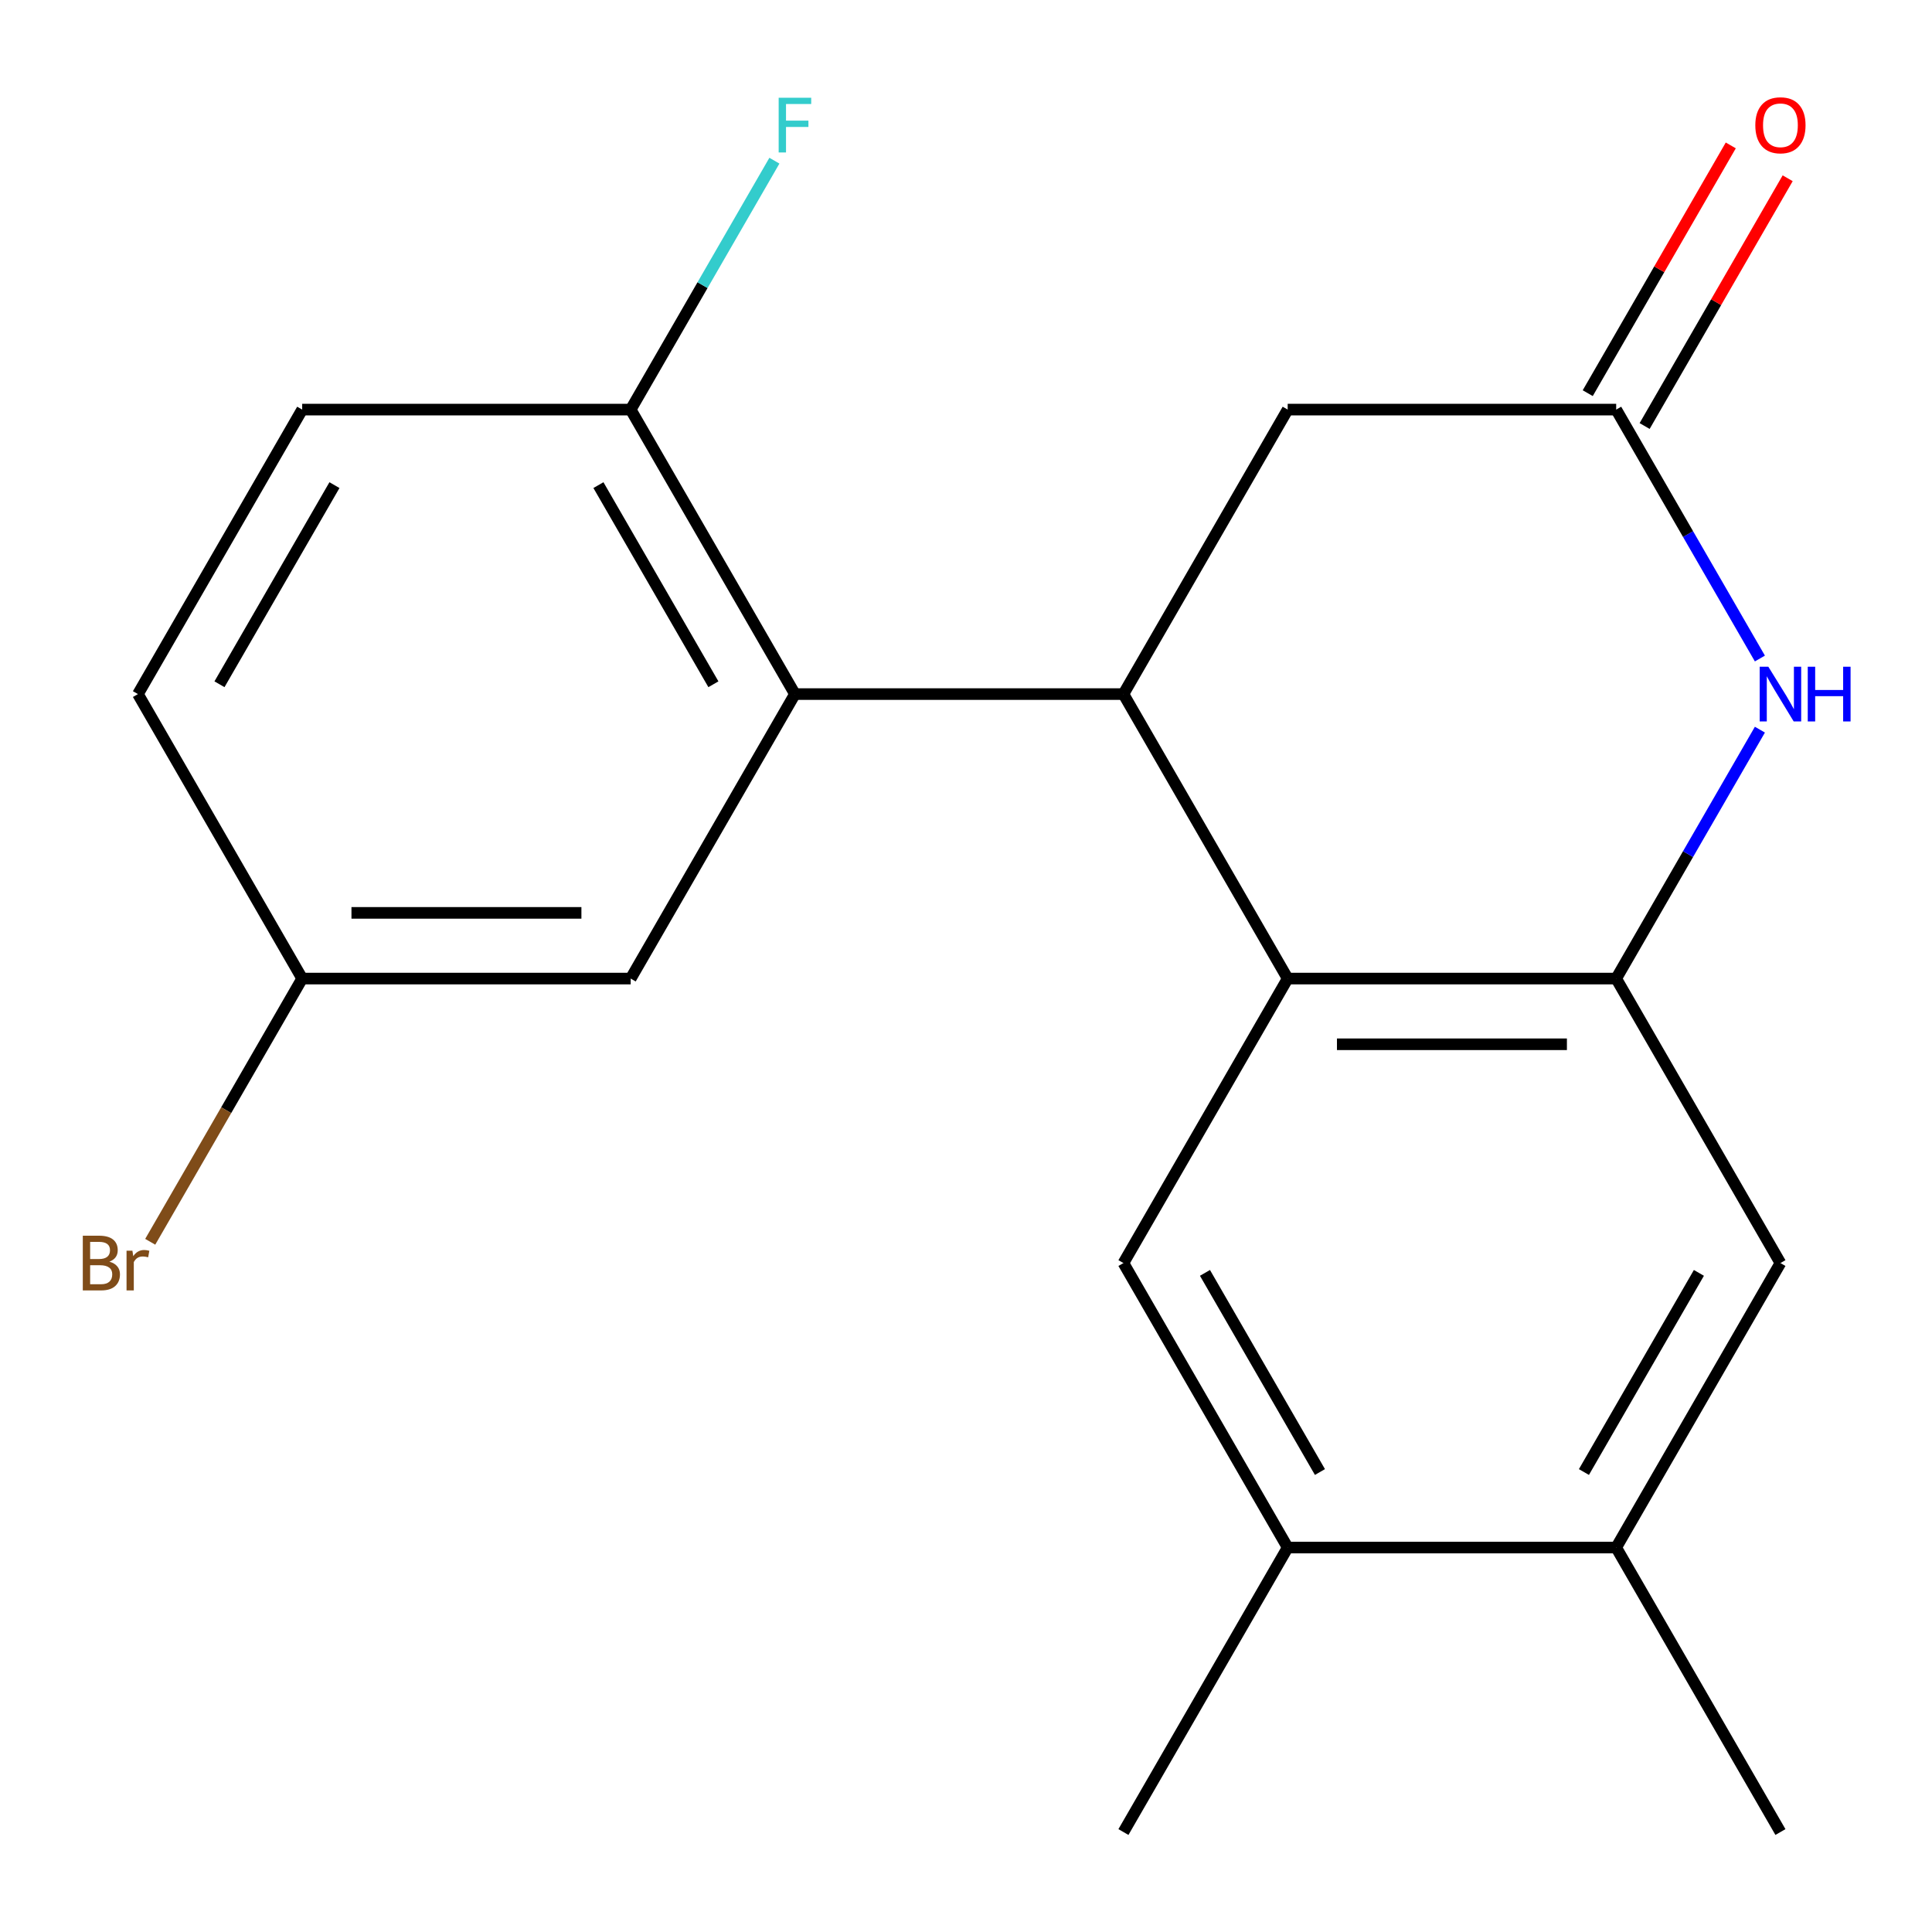 <?xml version='1.0' encoding='iso-8859-1'?>
<svg version='1.1' baseProfile='full'
              xmlns='http://www.w3.org/2000/svg'
                      xmlns:rdkit='http://www.rdkit.org/xml'
                      xmlns:xlink='http://www.w3.org/1999/xlink'
                  xml:space='preserve'
width='1000px' height='1000px' viewBox='0 0 1000 1000'>
<!-- END OF HEADER -->
<rect style='opacity:1.0;fill:#FFFFFF;stroke:none' width='1000' height='1000' x='0' y='0'> </rect>
<path class='bond-0' d='M 666.504,506.508 L 581.488,359.258' style='fill:none;fill-rule:evenodd;stroke:#000000;stroke-width:6px;stroke-linecap:butt;stroke-linejoin:miter;stroke-opacity:1' />
<path class='bond-1' d='M 666.504,506.508 L 836.534,506.508' style='fill:none;fill-rule:evenodd;stroke:#000000;stroke-width:6px;stroke-linecap:butt;stroke-linejoin:miter;stroke-opacity:1' />
<path class='bond-1' d='M 692.008,540.514 L 811.029,540.514' style='fill:none;fill-rule:evenodd;stroke:#000000;stroke-width:6px;stroke-linecap:butt;stroke-linejoin:miter;stroke-opacity:1' />
<path class='bond-5' d='M 666.504,506.508 L 581.488,653.759' style='fill:none;fill-rule:evenodd;stroke:#000000;stroke-width:6px;stroke-linecap:butt;stroke-linejoin:miter;stroke-opacity:1' />
<path class='bond-3' d='M 581.488,359.258 L 411.458,359.258' style='fill:none;fill-rule:evenodd;stroke:#000000;stroke-width:6px;stroke-linecap:butt;stroke-linejoin:miter;stroke-opacity:1' />
<path class='bond-7' d='M 581.488,359.258 L 666.504,212.007' style='fill:none;fill-rule:evenodd;stroke:#000000;stroke-width:6px;stroke-linecap:butt;stroke-linejoin:miter;stroke-opacity:1' />
<path class='bond-2' d='M 836.534,506.508 L 873.727,442.088' style='fill:none;fill-rule:evenodd;stroke:#000000;stroke-width:6px;stroke-linecap:butt;stroke-linejoin:miter;stroke-opacity:1' />
<path class='bond-2' d='M 873.727,442.088 L 910.92,377.668' style='fill:none;fill-rule:evenodd;stroke:#0000FF;stroke-width:6px;stroke-linecap:butt;stroke-linejoin:miter;stroke-opacity:1' />
<path class='bond-6' d='M 836.534,506.508 L 921.549,653.759' style='fill:none;fill-rule:evenodd;stroke:#000000;stroke-width:6px;stroke-linecap:butt;stroke-linejoin:miter;stroke-opacity:1' />
<path class='bond-4' d='M 910.92,340.847 L 873.727,276.427' style='fill:none;fill-rule:evenodd;stroke:#0000FF;stroke-width:6px;stroke-linecap:butt;stroke-linejoin:miter;stroke-opacity:1' />
<path class='bond-4' d='M 873.727,276.427 L 836.534,212.007' style='fill:none;fill-rule:evenodd;stroke:#000000;stroke-width:6px;stroke-linecap:butt;stroke-linejoin:miter;stroke-opacity:1' />
<path class='bond-10' d='M 411.458,359.258 L 326.443,212.007' style='fill:none;fill-rule:evenodd;stroke:#000000;stroke-width:6px;stroke-linecap:butt;stroke-linejoin:miter;stroke-opacity:1' />
<path class='bond-10' d='M 369.256,354.173 L 309.745,251.098' style='fill:none;fill-rule:evenodd;stroke:#000000;stroke-width:6px;stroke-linecap:butt;stroke-linejoin:miter;stroke-opacity:1' />
<path class='bond-11' d='M 411.458,359.258 L 326.443,506.508' style='fill:none;fill-rule:evenodd;stroke:#000000;stroke-width:6px;stroke-linecap:butt;stroke-linejoin:miter;stroke-opacity:1' />
<path class='bond-12' d='M 851.259,220.509 L 888.279,156.389' style='fill:none;fill-rule:evenodd;stroke:#000000;stroke-width:6px;stroke-linecap:butt;stroke-linejoin:miter;stroke-opacity:1' />
<path class='bond-12' d='M 888.279,156.389 L 925.298,92.269' style='fill:none;fill-rule:evenodd;stroke:#FF0000;stroke-width:6px;stroke-linecap:butt;stroke-linejoin:miter;stroke-opacity:1' />
<path class='bond-12' d='M 821.809,203.506 L 858.829,139.386' style='fill:none;fill-rule:evenodd;stroke:#000000;stroke-width:6px;stroke-linecap:butt;stroke-linejoin:miter;stroke-opacity:1' />
<path class='bond-12' d='M 858.829,139.386 L 895.848,75.266' style='fill:none;fill-rule:evenodd;stroke:#FF0000;stroke-width:6px;stroke-linecap:butt;stroke-linejoin:miter;stroke-opacity:1' />
<path class='bond-20' d='M 836.534,212.007 L 666.504,212.007' style='fill:none;fill-rule:evenodd;stroke:#000000;stroke-width:6px;stroke-linecap:butt;stroke-linejoin:miter;stroke-opacity:1' />
<path class='bond-8' d='M 581.488,653.759 L 666.504,801.01' style='fill:none;fill-rule:evenodd;stroke:#000000;stroke-width:6px;stroke-linecap:butt;stroke-linejoin:miter;stroke-opacity:1' />
<path class='bond-8' d='M 623.691,658.844 L 683.201,761.919' style='fill:none;fill-rule:evenodd;stroke:#000000;stroke-width:6px;stroke-linecap:butt;stroke-linejoin:miter;stroke-opacity:1' />
<path class='bond-21' d='M 921.549,653.759 L 836.534,801.01' style='fill:none;fill-rule:evenodd;stroke:#000000;stroke-width:6px;stroke-linecap:butt;stroke-linejoin:miter;stroke-opacity:1' />
<path class='bond-21' d='M 879.347,658.844 L 819.836,761.919' style='fill:none;fill-rule:evenodd;stroke:#000000;stroke-width:6px;stroke-linecap:butt;stroke-linejoin:miter;stroke-opacity:1' />
<path class='bond-9' d='M 666.504,801.01 L 836.534,801.01' style='fill:none;fill-rule:evenodd;stroke:#000000;stroke-width:6px;stroke-linecap:butt;stroke-linejoin:miter;stroke-opacity:1' />
<path class='bond-18' d='M 666.504,801.01 L 581.488,948.26' style='fill:none;fill-rule:evenodd;stroke:#000000;stroke-width:6px;stroke-linecap:butt;stroke-linejoin:miter;stroke-opacity:1' />
<path class='bond-19' d='M 836.534,801.01 L 921.549,948.26' style='fill:none;fill-rule:evenodd;stroke:#000000;stroke-width:6px;stroke-linecap:butt;stroke-linejoin:miter;stroke-opacity:1' />
<path class='bond-13' d='M 326.443,212.007 L 156.412,212.007' style='fill:none;fill-rule:evenodd;stroke:#000000;stroke-width:6px;stroke-linecap:butt;stroke-linejoin:miter;stroke-opacity:1' />
<path class='bond-15' d='M 326.443,212.007 L 363.636,147.587' style='fill:none;fill-rule:evenodd;stroke:#000000;stroke-width:6px;stroke-linecap:butt;stroke-linejoin:miter;stroke-opacity:1' />
<path class='bond-15' d='M 363.636,147.587 L 400.828,83.167' style='fill:none;fill-rule:evenodd;stroke:#33CCCC;stroke-width:6px;stroke-linecap:butt;stroke-linejoin:miter;stroke-opacity:1' />
<path class='bond-14' d='M 326.443,506.508 L 156.412,506.508' style='fill:none;fill-rule:evenodd;stroke:#000000;stroke-width:6px;stroke-linecap:butt;stroke-linejoin:miter;stroke-opacity:1' />
<path class='bond-14' d='M 300.938,472.502 L 181.917,472.502' style='fill:none;fill-rule:evenodd;stroke:#000000;stroke-width:6px;stroke-linecap:butt;stroke-linejoin:miter;stroke-opacity:1' />
<path class='bond-22' d='M 156.412,212.007 L 71.397,359.258' style='fill:none;fill-rule:evenodd;stroke:#000000;stroke-width:6px;stroke-linecap:butt;stroke-linejoin:miter;stroke-opacity:1' />
<path class='bond-22' d='M 173.11,251.098 L 113.6,354.173' style='fill:none;fill-rule:evenodd;stroke:#000000;stroke-width:6px;stroke-linecap:butt;stroke-linejoin:miter;stroke-opacity:1' />
<path class='bond-16' d='M 156.412,506.508 L 71.397,359.258' style='fill:none;fill-rule:evenodd;stroke:#000000;stroke-width:6px;stroke-linecap:butt;stroke-linejoin:miter;stroke-opacity:1' />
<path class='bond-17' d='M 156.412,506.508 L 117.083,574.628' style='fill:none;fill-rule:evenodd;stroke:#000000;stroke-width:6px;stroke-linecap:butt;stroke-linejoin:miter;stroke-opacity:1' />
<path class='bond-17' d='M 117.083,574.628 L 77.754,642.748' style='fill:none;fill-rule:evenodd;stroke:#7F4C19;stroke-width:6px;stroke-linecap:butt;stroke-linejoin:miter;stroke-opacity:1' />
<path  class='atom-3' d='M 915.289 345.098
L 924.569 360.098
Q 925.489 361.578, 926.969 364.258
Q 928.449 366.938, 928.529 367.098
L 928.529 345.098
L 932.289 345.098
L 932.289 373.418
L 928.409 373.418
L 918.449 357.018
Q 917.289 355.098, 916.049 352.898
Q 914.849 350.698, 914.489 350.018
L 914.489 373.418
L 910.809 373.418
L 910.809 345.098
L 915.289 345.098
' fill='#0000FF'/>
<path  class='atom-3' d='M 935.689 345.098
L 939.529 345.098
L 939.529 357.138
L 954.009 357.138
L 954.009 345.098
L 957.849 345.098
L 957.849 373.418
L 954.009 373.418
L 954.009 360.338
L 939.529 360.338
L 939.529 373.418
L 935.689 373.418
L 935.689 345.098
' fill='#0000FF'/>
<path  class='atom-13' d='M 908.549 64.836
Q 908.549 58.036, 911.909 54.236
Q 915.269 50.436, 921.549 50.436
Q 927.829 50.436, 931.189 54.236
Q 934.549 58.036, 934.549 64.836
Q 934.549 71.716, 931.149 75.636
Q 927.749 79.516, 921.549 79.516
Q 915.309 79.516, 911.909 75.636
Q 908.549 71.756, 908.549 64.836
M 921.549 76.316
Q 925.869 76.316, 928.189 73.436
Q 930.549 70.516, 930.549 64.836
Q 930.549 59.276, 928.189 56.476
Q 925.869 53.636, 921.549 53.636
Q 917.229 53.636, 914.869 56.436
Q 912.549 59.236, 912.549 64.836
Q 912.549 70.556, 914.869 73.436
Q 917.229 76.316, 921.549 76.316
' fill='#FF0000'/>
<path  class='atom-16' d='M 403.038 50.596
L 419.878 50.596
L 419.878 53.836
L 406.838 53.836
L 406.838 62.436
L 418.438 62.436
L 418.438 65.716
L 406.838 65.716
L 406.838 78.916
L 403.038 78.916
L 403.038 50.596
' fill='#33CCCC'/>
<path  class='atom-18' d='M 56.617 653.039
Q 59.337 653.799, 60.697 655.479
Q 62.097 657.119, 62.097 659.559
Q 62.097 663.479, 59.577 665.719
Q 57.097 667.919, 52.377 667.919
L 42.857 667.919
L 42.857 639.599
L 51.217 639.599
Q 56.057 639.599, 58.497 641.559
Q 60.937 643.519, 60.937 647.119
Q 60.937 651.399, 56.617 653.039
M 46.657 642.799
L 46.657 651.679
L 51.217 651.679
Q 54.017 651.679, 55.457 650.559
Q 56.937 649.399, 56.937 647.119
Q 56.937 642.799, 51.217 642.799
L 46.657 642.799
M 52.377 664.719
Q 55.137 664.719, 56.617 663.399
Q 58.097 662.079, 58.097 659.559
Q 58.097 657.239, 56.457 656.079
Q 54.857 654.879, 51.777 654.879
L 46.657 654.879
L 46.657 664.719
L 52.377 664.719
' fill='#7F4C19'/>
<path  class='atom-18' d='M 68.537 647.359
L 68.977 650.199
Q 71.137 646.999, 74.657 646.999
Q 75.777 646.999, 77.297 647.399
L 76.697 650.759
Q 74.977 650.359, 74.017 650.359
Q 72.337 650.359, 71.217 651.039
Q 70.137 651.679, 69.257 653.239
L 69.257 667.919
L 65.497 667.919
L 65.497 647.359
L 68.537 647.359
' fill='#7F4C19'/>
</svg>
